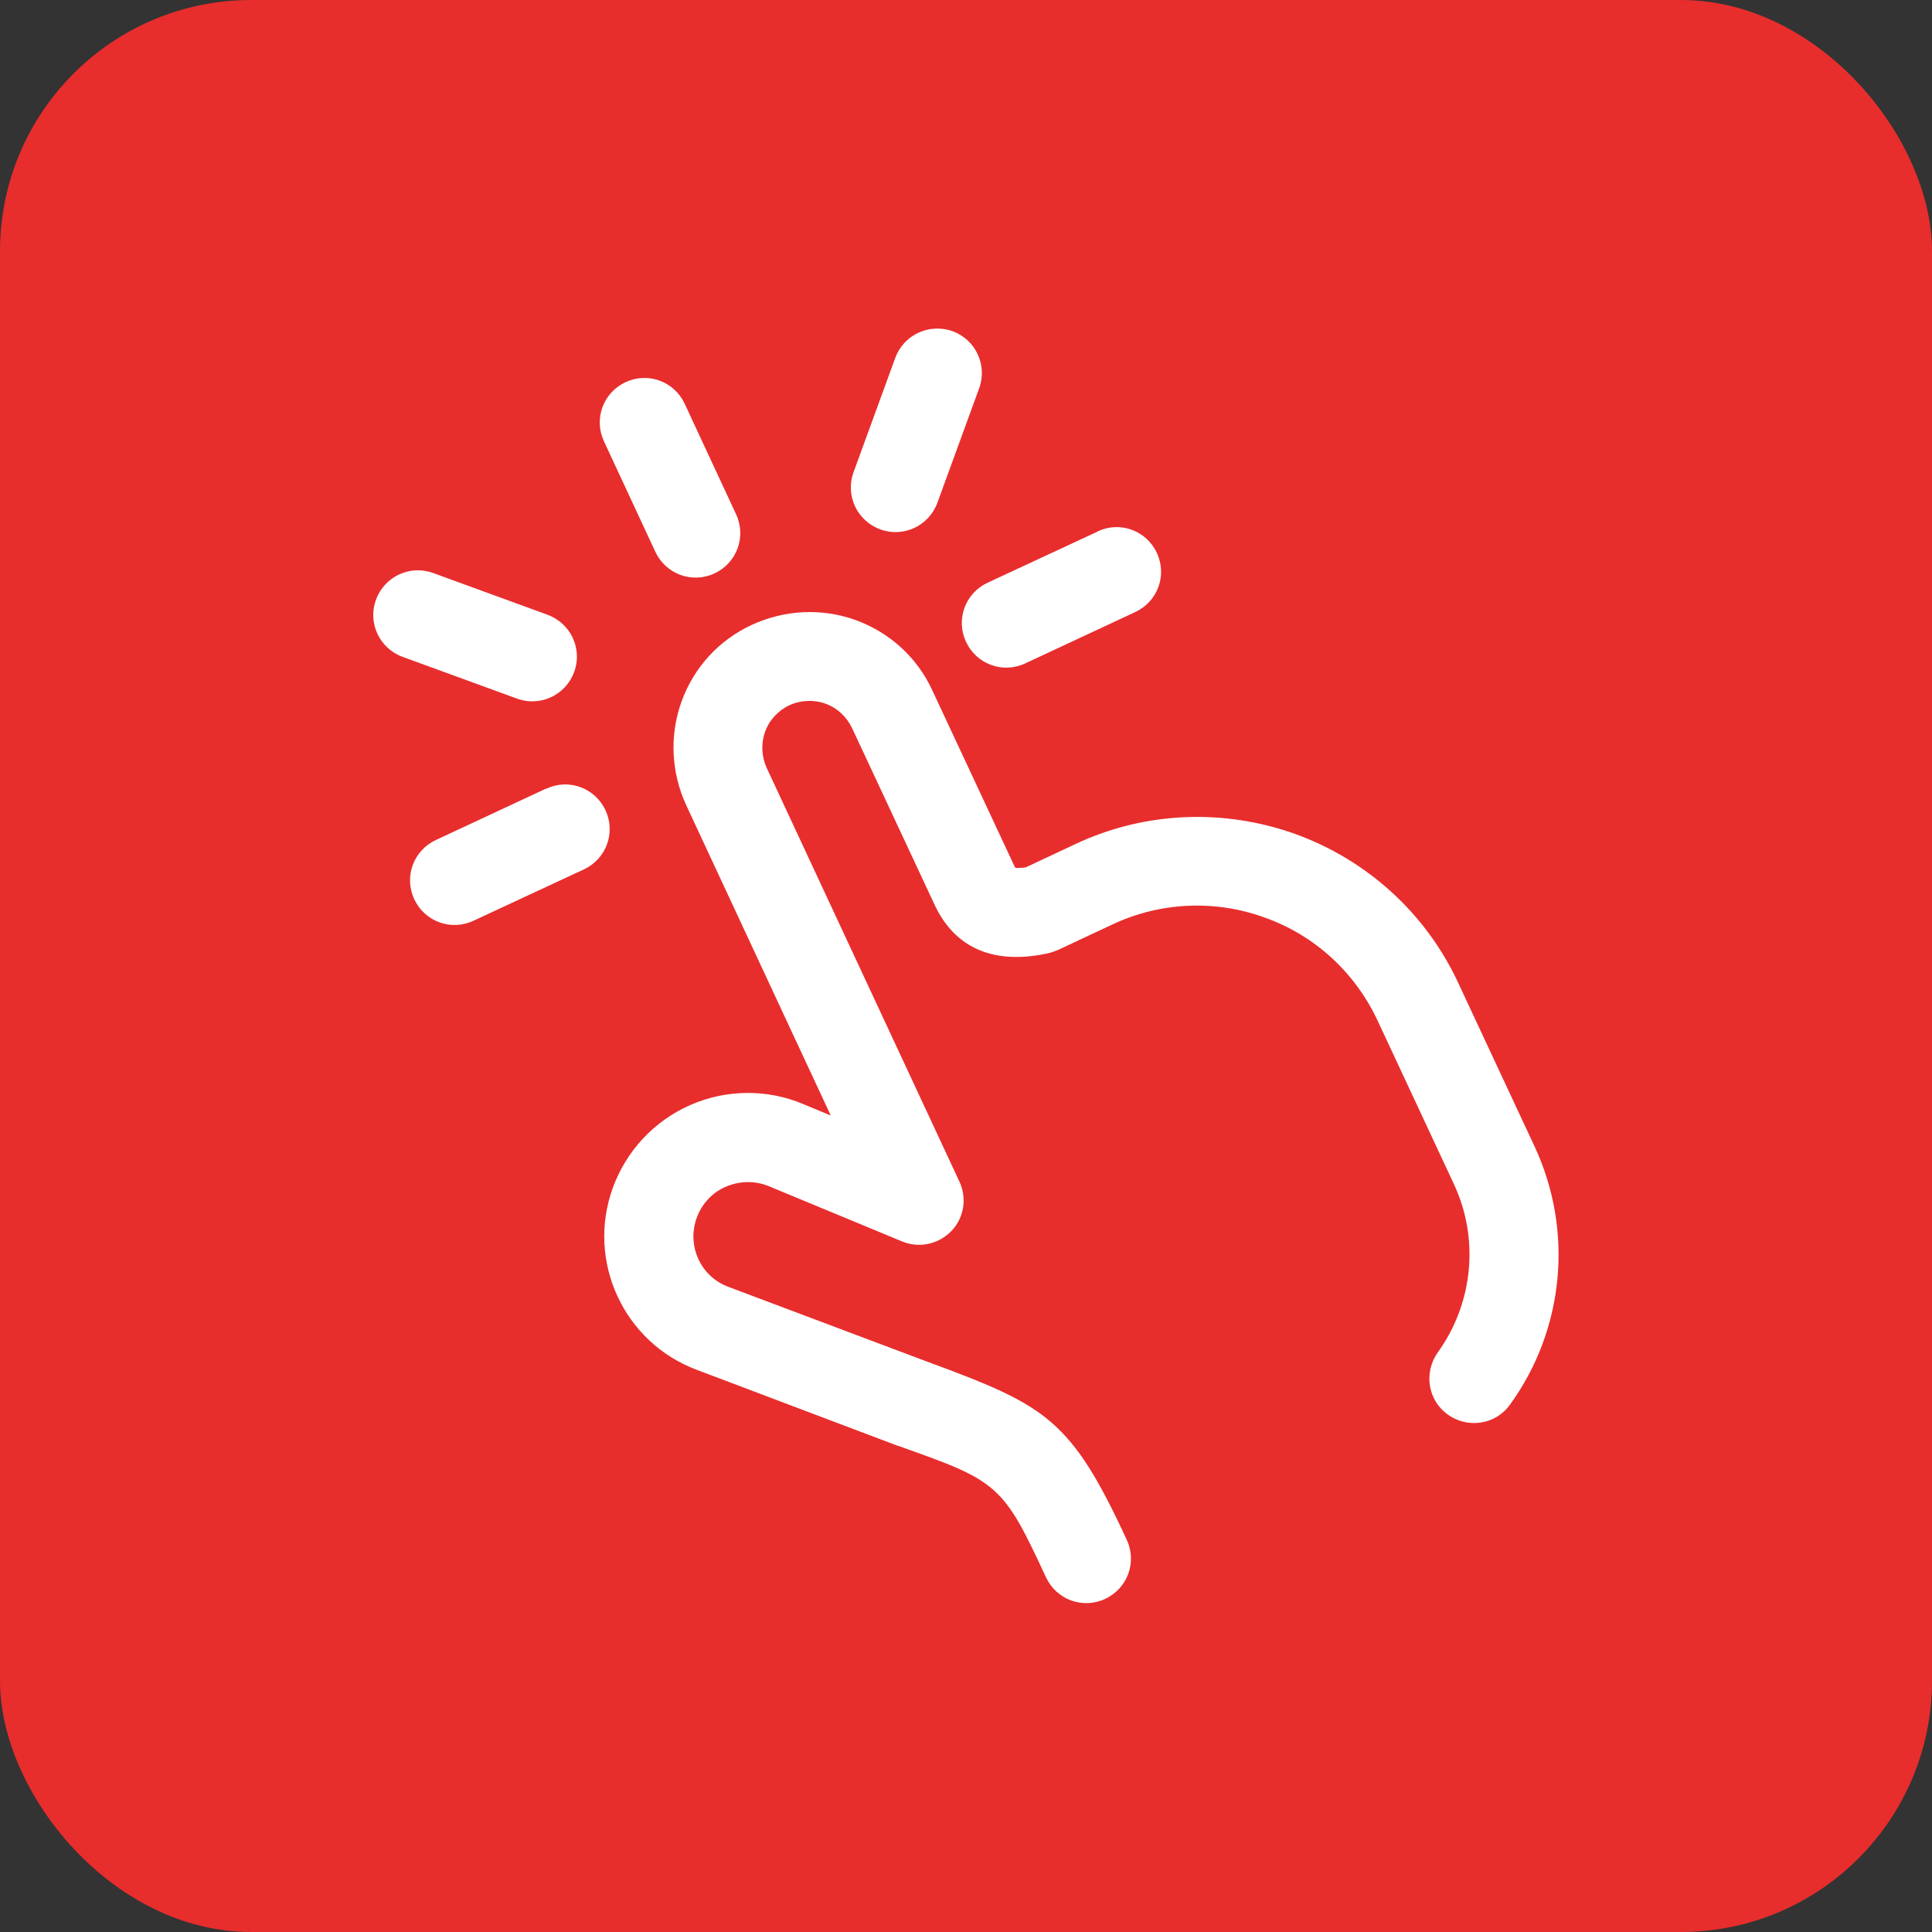 <svg xmlns="http://www.w3.org/2000/svg" id="Layer_1" viewBox="0 0 500 500"><rect x="0" y="0" width="500" height="500" fill="#333333" stroke="none"/><defs><style>      .st0 {        fill: #fff;        fill-rule: evenodd;      }      .st1 {        fill: #e82d2d;      }    </style></defs><rect class="st1" width="500" height="500" rx="65" ry="65"></rect><g id="Icon"><path class="st0" d="M265.4,224.5l13-6.1c17.9-8.4,38.4-9.2,57-2.5,18.6,6.8,33.7,20.6,42,38.5l19.7,42.2c10.2,21.8,7.8,47.4-6.3,66.9-3.7,5.2-10.9,6.3-16.1,2.6-5.2-3.7-6.3-10.9-2.6-16.1,9.2-12.8,10.8-29.5,4.1-43.7l-19.7-42.2c-5.8-12.4-16.2-22-29.1-26.6-12.8-4.7-27-4.1-39.4,1.7l-14.1,6.6c-1.6.7-2.9,1-3.6,1.1-12.6,2.5-23-1-28.5-12.9l-21.3-45.6c-1.4-2.9-3.8-5.2-6.9-6.3-3-1.1-6.4-.9-9.3.4-2.9,1.4-5.2,3.8-6.3,6.9-1.1,3-.9,6.4.4,9.3l49.9,107.1c2,4.3,1.2,9.4-2.1,12.8-3.3,3.4-8.3,4.5-12.7,2.7l-34.5-14.3c-3.6-1.5-7.6-1.4-11.1.1-3.6,1.5-6.3,4.5-7.6,8.1h0c-2.6,7.2,1,15.1,8.1,17.8l52.1,19.6c16.1,5.9,25,9.7,31.8,15.7,6.9,6.1,12,14.4,19.3,30.2,2.7,5.8.2,12.6-5.6,15.3-5.8,2.7-12.6.2-15.3-5.6-5.4-11.6-8.5-18.1-13.6-22.6-5.2-4.6-12.3-7-24.6-11.4,0,0,0,0-.1,0l-52.1-19.7c-18.9-7.1-28.6-28.1-21.7-47.1h0c3.5-9.6,10.7-17.3,20-21.4,9.3-4.1,19.9-4.2,29.2-.3l7.2,3-37.4-80.3c-3.9-8.4-4.4-18.1-1.2-26.9,3.2-8.8,9.7-15.9,18.2-19.8,8.5-3.9,18.1-4.4,26.9-1.2,8.8,3.2,15.9,9.7,19.8,18.2l21.3,45.6c.2.5.8.3,1.3.3.4,0,.8,0,1.3-.1h0Z"></path><path class="st0" d="M190.5,133.1c2.7,5.8.2,12.6-5.6,15.3s-12.6.2-15.3-5.6l-13.3-28.6c-2.7-5.8-.2-12.6,5.6-15.3,5.8-2.7,12.6-.2,15.3,5.6l13.3,28.6h0Z"></path><path class="st0" d="M242.6,130.1c-2.2,6-8.8,9.1-14.8,6.9-6-2.2-9.1-8.8-6.9-14.8l10.8-29.6c2.2-6,8.8-9,14.8-6.9,6,2.2,9.1,8.8,6.9,14.8l-10.8,29.6h0Z"></path><path class="st0" d="M141.7,159.1c6,2.2,9.1,8.8,6.9,14.8-2.2,6-8.8,9.1-14.8,6.9l-29.6-10.8c-6-2.2-9.1-8.8-6.9-14.8s8.8-9.1,14.8-6.9l29.6,10.8h0Z"></path><path class="st0" d="M141.4,204.1c5.8-2.7,12.6-.2,15.3,5.6,2.7,5.8.2,12.6-5.6,15.3l-28.6,13.3c-5.8,2.7-12.6.2-15.3-5.6s-.2-12.6,5.6-15.3l28.5-13.3h0Z"></path><path class="st0" d="M284.1,137.5c5.8-2.7,12.6-.2,15.3,5.6s.2,12.6-5.6,15.3l-28.5,13.3c-5.8,2.7-12.6.2-15.3-5.6-2.7-5.8-.2-12.6,5.6-15.3l28.6-13.3Z"></path></g></svg>